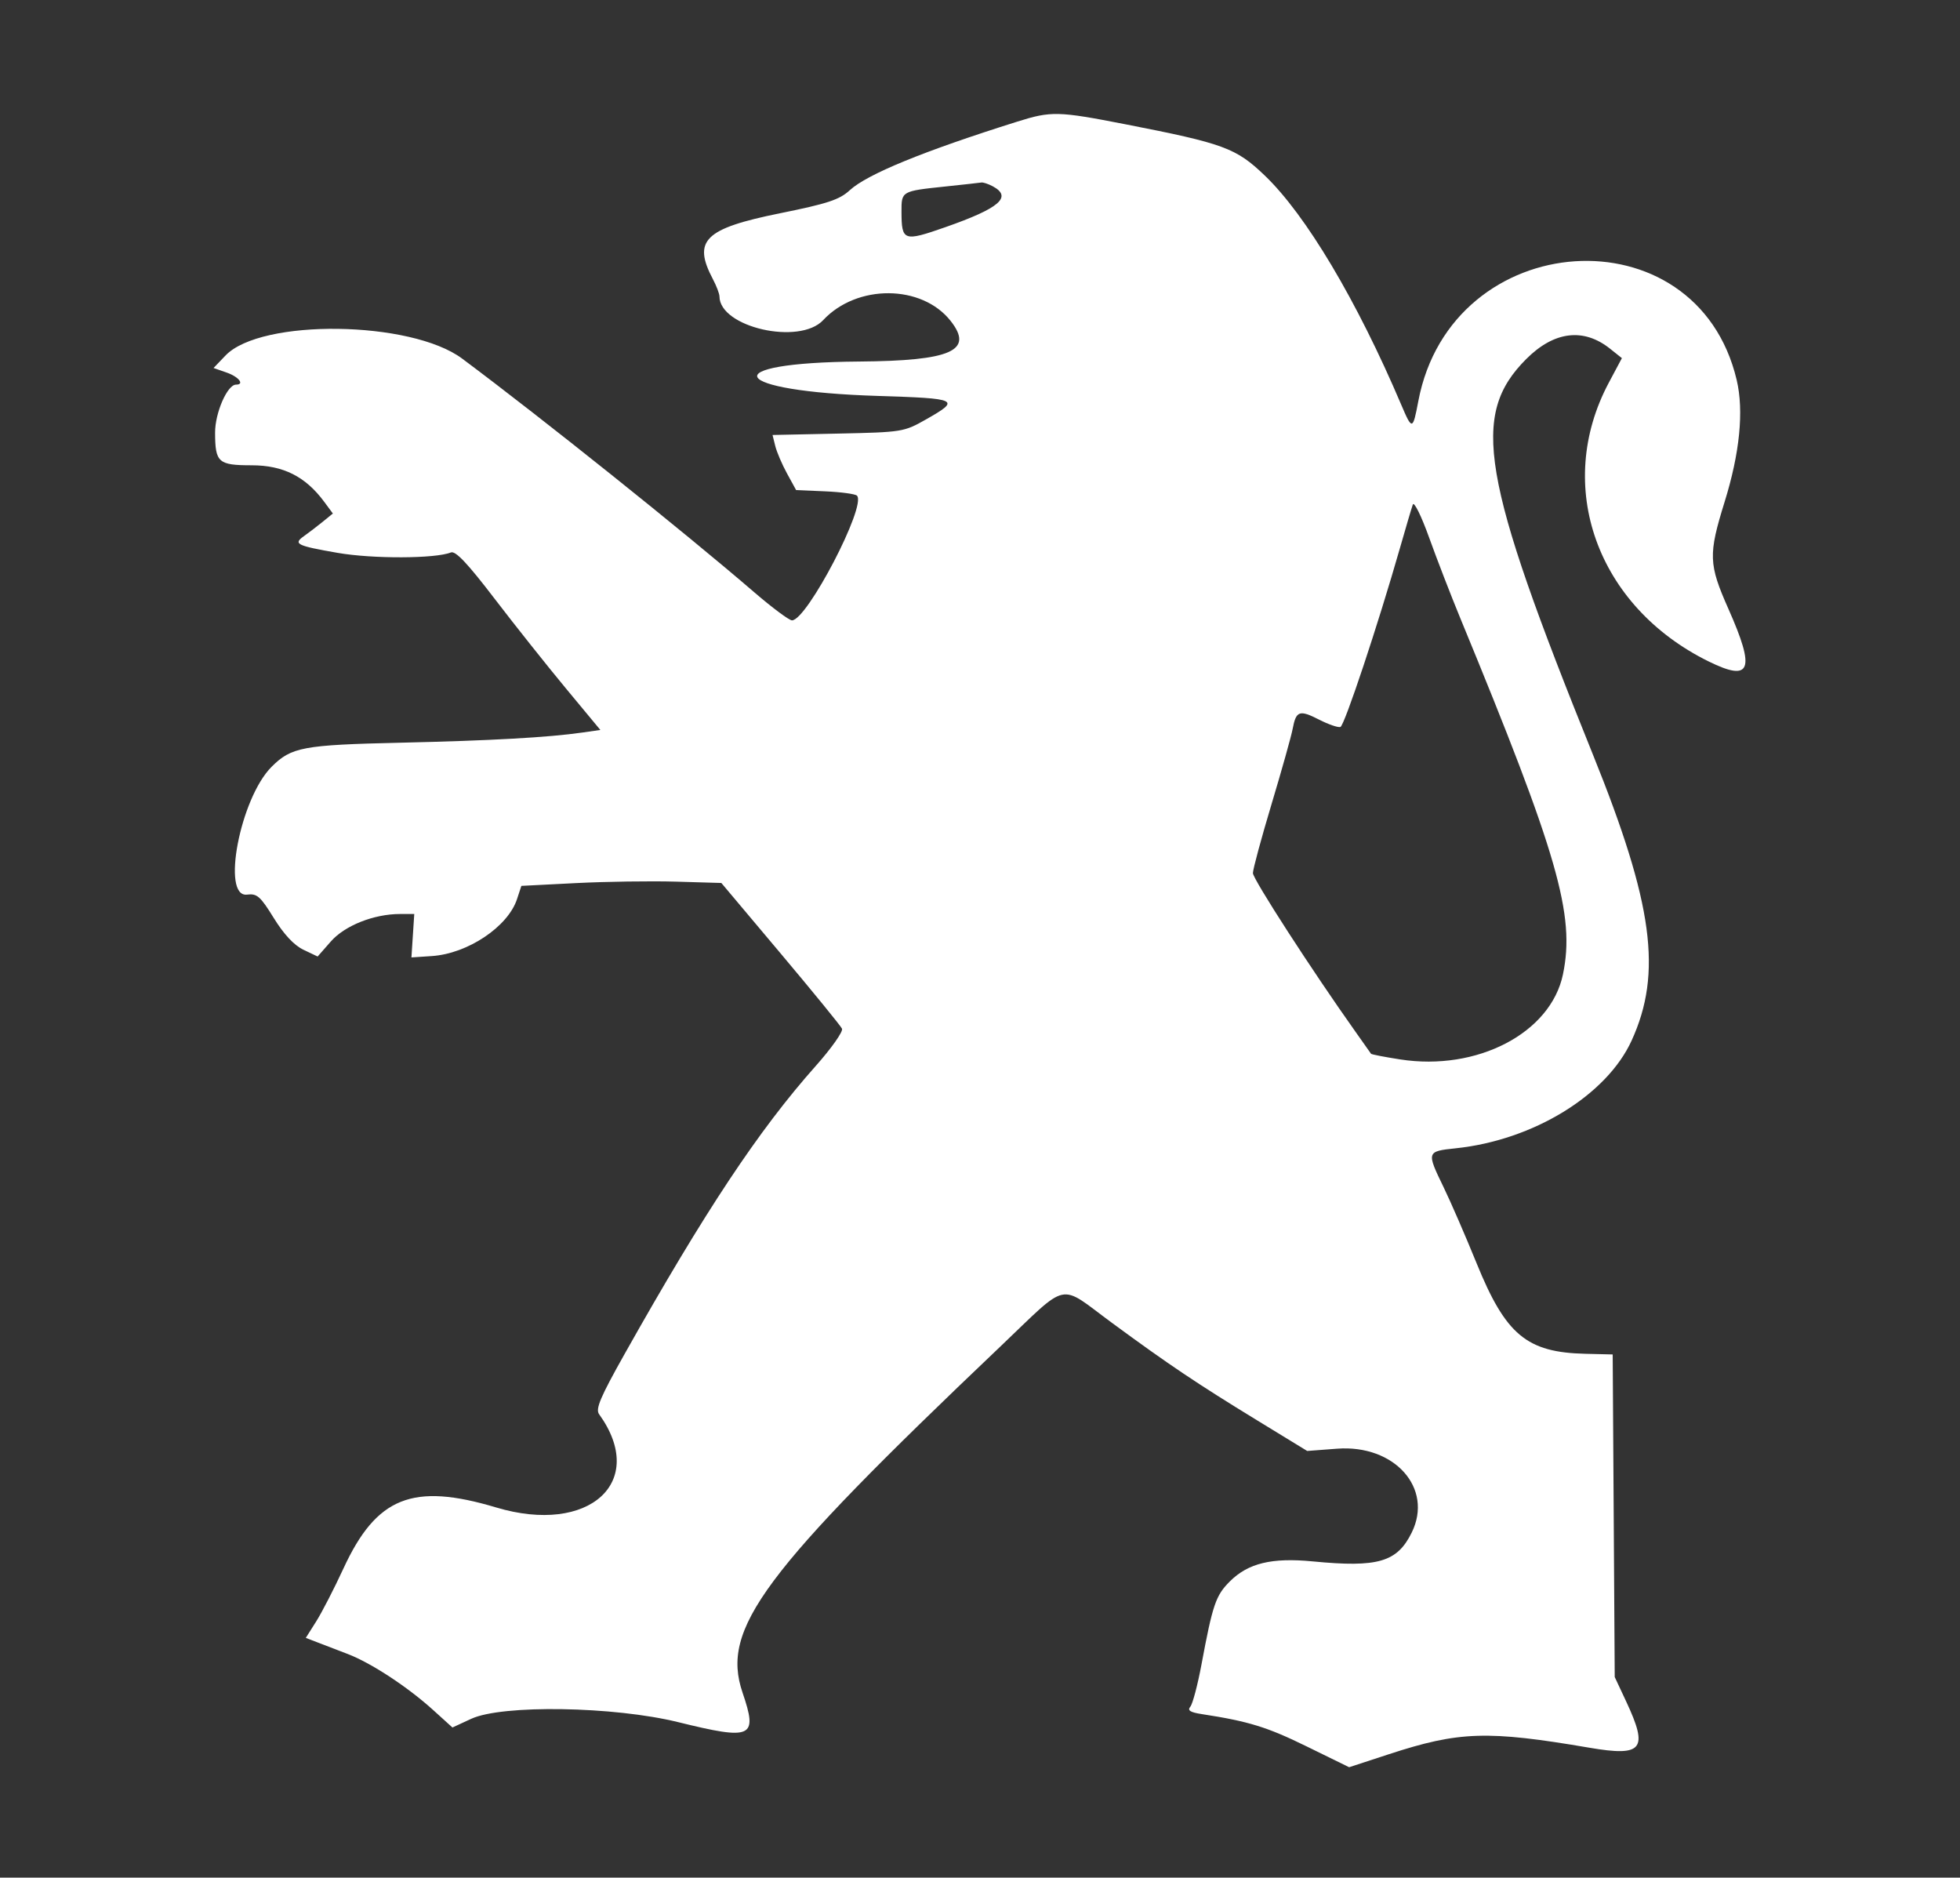 <svg id="svg" xmlns="http://www.w3.org/2000/svg" xmlns:xlink="http://www.w3.org/1999/xlink" width="400" height="383.122" viewBox="0, 0, 400,383.122"><rect x="0" y="0" width="400" height="383.122" fill="#333333" stroke="none"/><g id="svgg"><path id="path0" d="M207.595 24.821 C 188.468 30.834,176.984 35.538,173.418 38.819 C 171.311 40.757,168.924 41.545,159.180 43.517 C 143.778 46.635,141.313 49.056,145.488 56.962 C 146.223 58.354,146.827 59.941,146.830 60.488 C 146.863 66.784,163.158 70.502,167.996 65.319 C 174.892 57.931,188.135 58.019,194.013 65.491 C 198.793 71.567,194.160 73.620,175.332 73.770 C 145.465 74.007,148.632 79.837,179.144 80.788 C 195.656 81.303,196.122 81.530,188.984 85.579 C 184.465 88.142,184.166 88.190,171.024 88.472 L 157.661 88.758 158.217 91.004 C 158.523 92.239,159.606 94.768,160.623 96.624 L 162.473 100.000 168.367 100.254 C 171.609 100.394,174.544 100.790,174.890 101.135 C 176.904 103.147,164.691 126.582,161.628 126.582 C 161.056 126.582,157.588 124.000,153.922 120.844 C 139.554 108.475,110.628 85.339,94.320 73.174 C 83.880 65.386,53.267 64.980,46.029 72.535 L 43.582 75.089 46.264 76.024 C 48.737 76.886,49.974 78.481,48.170 78.481 C 46.395 78.481,43.882 84.243,43.895 88.285 C 43.914 94.383,44.536 94.936,51.379 94.941 C 57.806 94.945,62.355 97.237,66.165 102.391 L 67.932 104.781 65.823 106.497 C 64.662 107.440,62.976 108.729,62.076 109.361 C 59.767 110.982,60.482 111.343,68.905 112.810 C 76.048 114.054,88.886 114.007,92.014 112.726 C 92.953 112.341,95.393 114.918,100.874 122.081 C 105.035 127.519,111.607 135.788,115.480 140.457 L 122.522 148.945 118.856 149.471 C 111.872 150.473,100.284 151.120,81.712 151.547 C 61.778 152.004,59.451 152.440,55.418 156.473 C 49.005 162.886,45.112 183.200,50.422 182.543 C 52.461 182.291,53.124 182.872,55.881 187.332 C 57.940 190.662,60.017 192.883,61.921 193.791 L 64.822 195.174 67.511 192.111 C 70.376 188.849,76.304 186.498,81.665 186.498 L 84.543 186.498 84.255 190.928 L 83.966 195.359 88.139 195.081 C 95.437 194.595,103.648 189.110,105.507 183.479 L 106.404 180.760 117.548 180.193 C 123.677 179.881,132.860 179.748,137.953 179.897 L 147.215 180.169 159.285 194.515 C 165.923 202.405,171.572 209.328,171.837 209.899 C 172.102 210.469,169.695 213.887,166.486 217.494 C 154.844 230.581,143.856 247.139,127.446 276.319 C 122.516 285.088,121.494 287.498,122.259 288.556 C 132.253 302.386,120.246 313.276,101.266 307.595 C 84.220 302.493,76.830 305.447,70.081 320.063 C 68.200 324.136,65.705 328.983,64.535 330.836 L 62.409 334.204 64.749 335.106 C 66.036 335.602,68.835 336.677,70.970 337.495 C 75.755 339.328,83.164 344.188,88.396 348.924 L 92.336 352.491 96.168 350.718 C 102.479 347.798,125.262 348.165,138.397 351.397 C 153.548 355.127,154.686 354.604,151.538 345.366 C 147.089 332.308,155.497 321.021,204.096 274.809 C 218.394 261.213,215.835 261.765,226.888 269.892 C 238.492 278.425,244.238 282.283,256.639 289.866 L 266.775 296.064 272.881 295.602 C 284.597 294.716,292.560 303.657,288.112 312.704 C 285.141 318.747,281.230 319.890,267.932 318.600 C 259.551 317.787,254.715 318.956,250.970 322.700 C 248.111 325.560,247.487 327.390,245.200 339.633 C 244.423 343.794,243.401 347.664,242.929 348.233 C 242.284 349.009,242.875 349.391,245.297 349.763 C 254.773 351.219,258.586 352.391,266.570 356.303 L 275.335 360.596 283.448 357.942 C 297.769 353.257,303.584 353.069,324.377 356.618 C 335.280 358.479,336.463 356.982,331.857 347.148 L 329.536 342.194 329.328 309.283 L 329.121 276.371 323.536 276.238 C 311.574 275.954,307.290 272.383,301.335 257.733 C 299.087 252.203,296.064 245.239,294.616 242.256 C 291.102 235.017,291.129 234.929,297.081 234.307 C 312.906 232.653,327.885 223.482,332.983 212.325 C 339.289 198.527,337.380 184.409,325.101 154.008 C 302.186 97.279,300.063 84.695,311.474 73.263 C 317.152 67.575,323.171 66.837,328.597 71.163 L 330.999 73.079 328.345 78.054 C 317.086 99.152,325.879 123.728,348.706 134.967 C 357.359 139.226,358.291 136.754,352.743 124.254 C 348.687 115.116,348.617 113.171,351.957 102.424 C 355.062 92.433,355.914 83.854,354.428 77.545 C 346.252 42.856,296.219 46.174,289.452 81.854 C 288.323 87.809,288.201 87.834,285.960 82.571 C 276.891 61.270,266.515 43.852,258.101 35.802 C 252.230 30.185,249.777 29.284,229.662 25.356 C 215.920 22.673,214.535 22.639,207.595 24.821 M202.587 38.004 C 206.667 40.188,204.008 42.482,192.894 46.368 C 184.403 49.336,184.001 49.194,183.979 43.222 C 183.964 38.995,183.953 39.001,192.867 38.062 C 196.558 37.673,199.888 37.305,200.266 37.243 C 200.645 37.181,201.689 37.524,202.587 38.004 M298.028 126.160 C 317.956 174.451,321.486 186.697,318.970 198.819 C 316.487 210.778,301.468 218.618,285.733 216.168 C 282.562 215.674,279.895 215.157,279.805 215.019 C 279.716 214.881,278.294 212.869,276.646 210.549 C 267.767 198.045,255.696 179.380,255.696 178.153 C 255.696 177.377,257.404 171.058,259.491 164.110 C 261.578 157.162,263.520 150.238,263.806 148.725 C 264.507 145.018,265.181 144.786,269.232 146.853 C 271.140 147.826,273.085 148.494,273.555 148.337 C 274.380 148.062,281.237 127.454,285.708 111.814 C 286.902 107.637,288.082 103.650,288.330 102.954 C 288.579 102.255,290.071 105.277,291.663 109.705 C 293.248 114.114,296.112 121.519,298.028 126.160 " stroke="none" fill="#ffffff" fill-rule="evenodd"></path></g></svg>